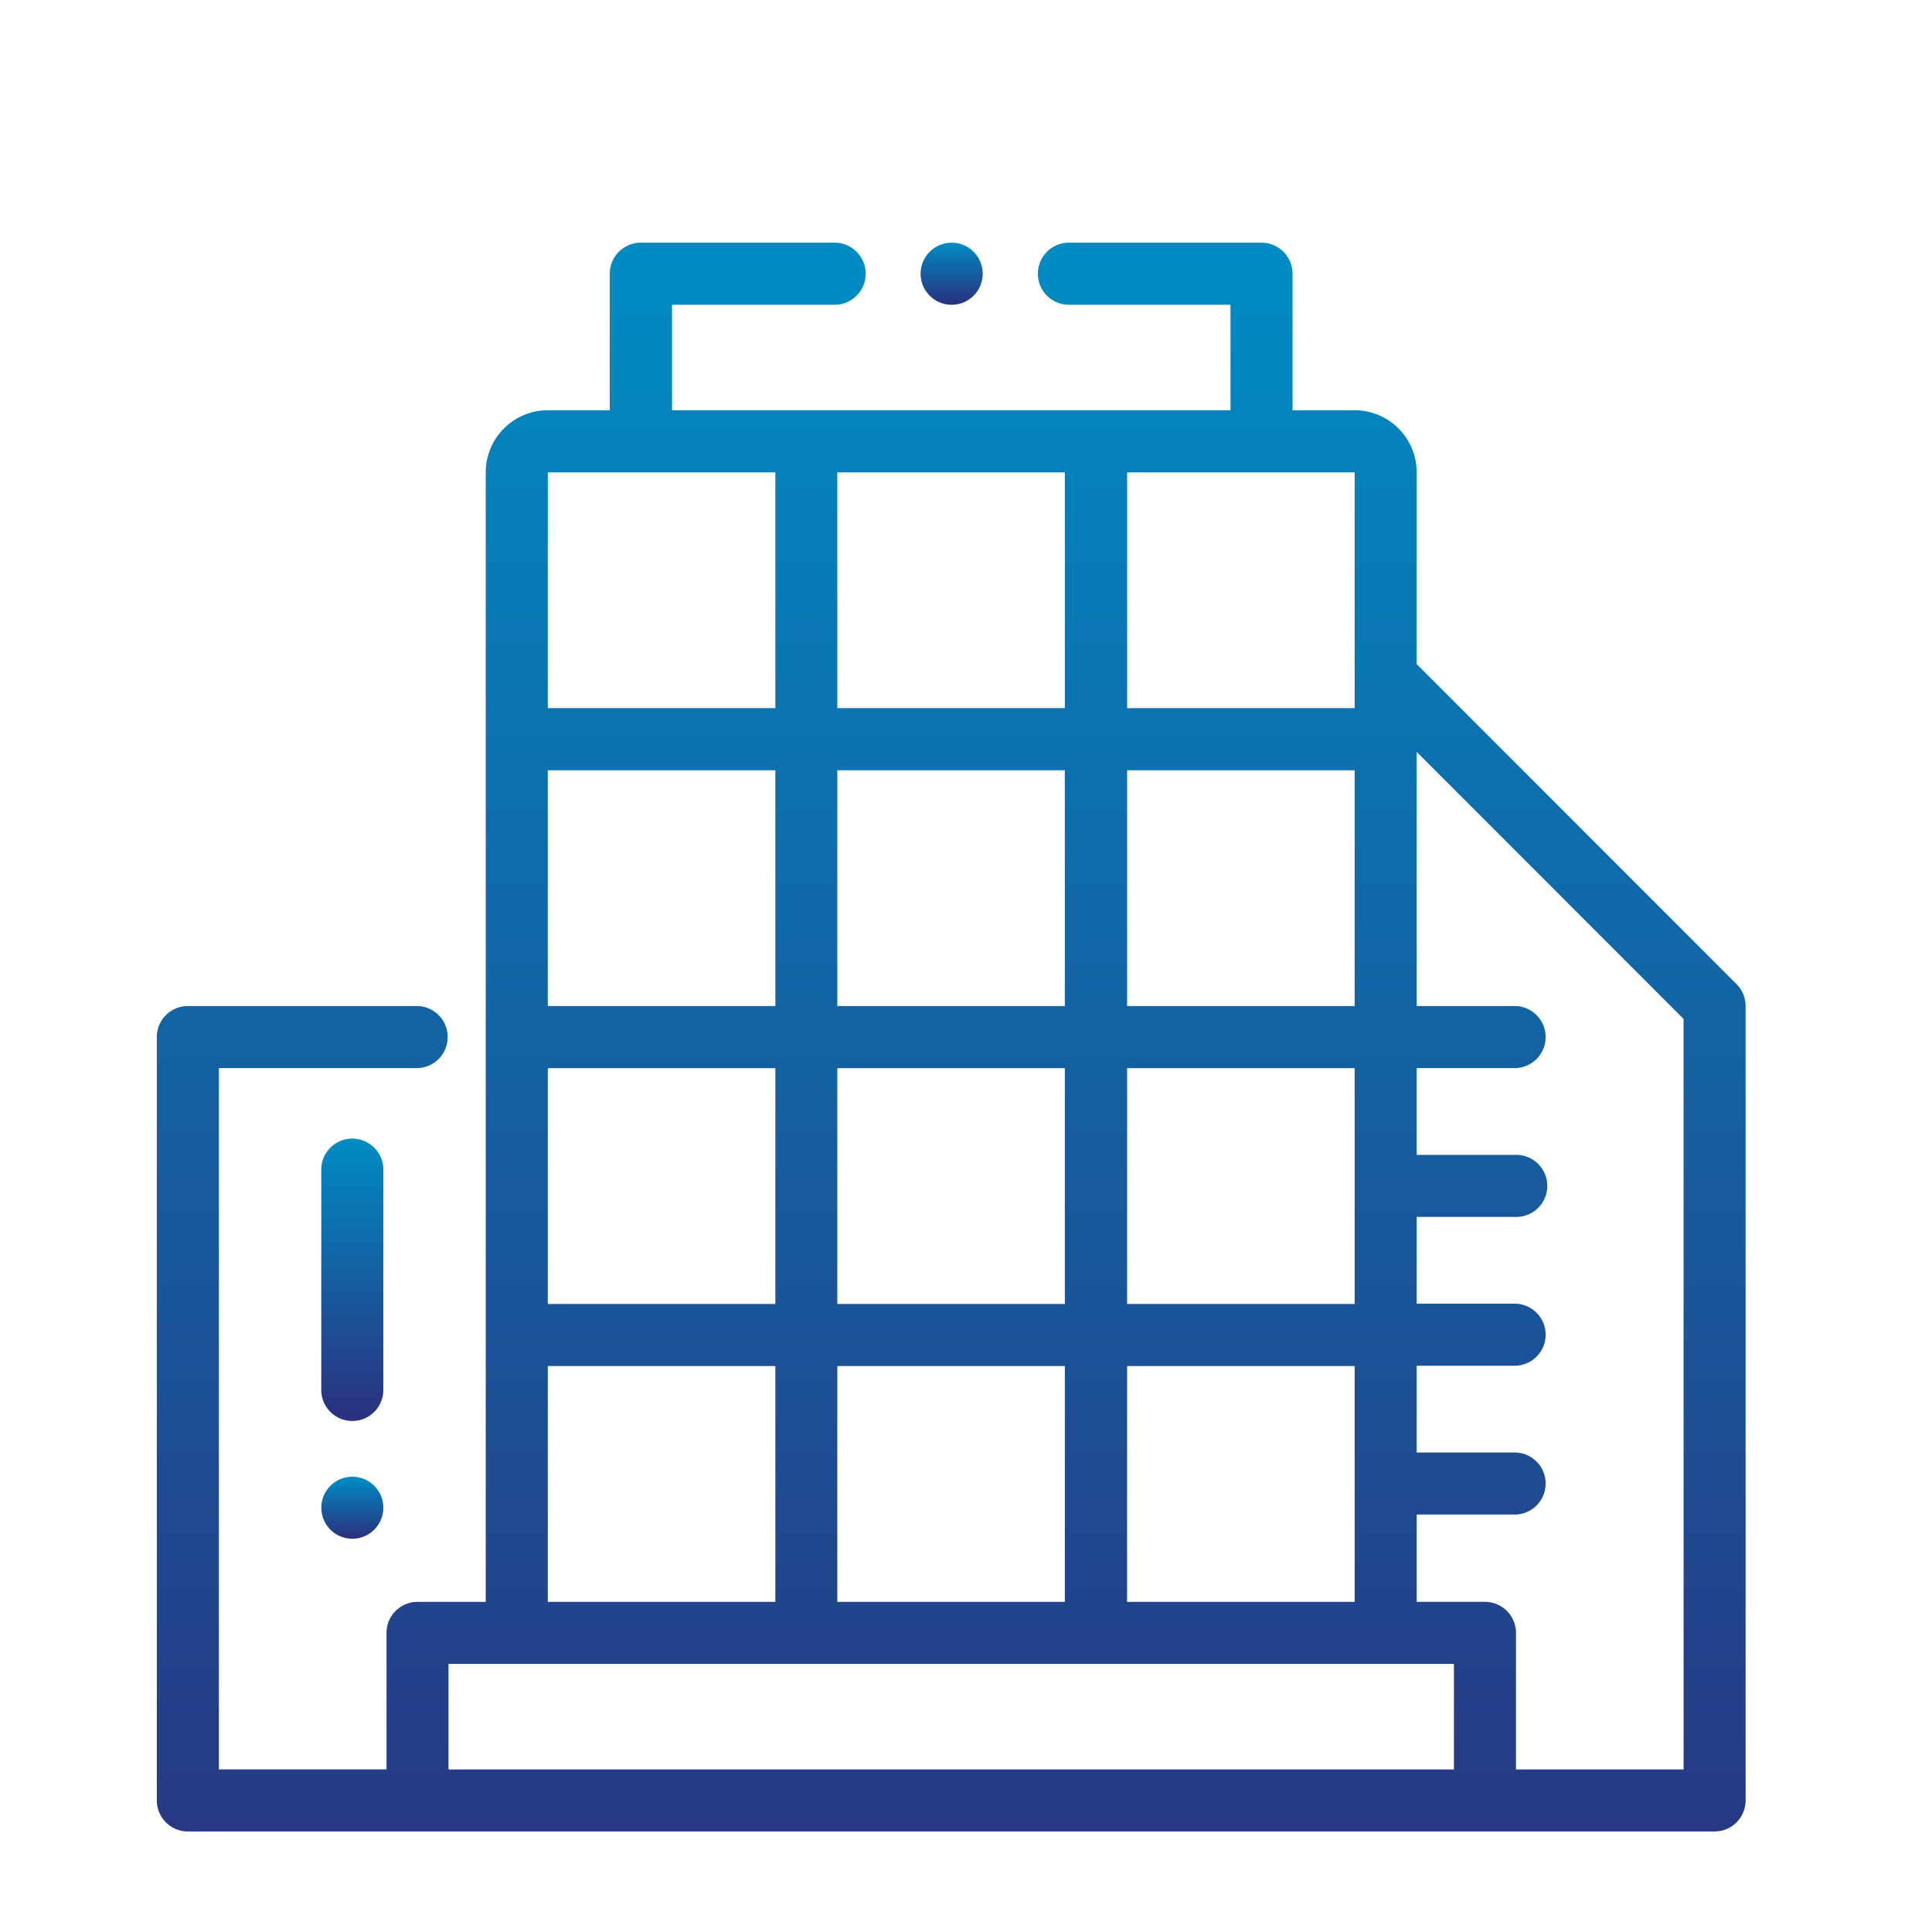 <svg xmlns="http://www.w3.org/2000/svg" xmlns:xlink="http://www.w3.org/1999/xlink" width="90" height="90" viewBox="0 0 90 90">
  <defs>
    <linearGradient id="linear-gradient" x1="0.5" x2="0.5" y2="1" gradientUnits="objectBoundingBox">
      <stop offset="0" stop-color="#008cc3"/>
      <stop offset="1" stop-color="#2b307d"/>
    </linearGradient>
  </defs>
  <g id="company" transform="translate(-16430 1071)">
    <rect id="Rectangle_53" data-name="Rectangle 53" width="90" height="90" transform="translate(16430 -1071)" fill="none"/>
    <g id="company-2" data-name="company" transform="translate(16437.305 -1059.695)">
      <g id="Group_421" data-name="Group 421" transform="translate(35.579)">
        <g id="Group_420" data-name="Group 420">
          <path id="Path_183" data-name="Path 183" d="M248.6.424a1.446,1.446,0,1,0,.23,1.746A1.446,1.446,0,0,0,248.6.424Z" transform="translate(-246.13)" fill="url(#linear-gradient)"/>
        </g>
      </g>
      <g id="Group_423" data-name="Group 423">
        <g id="Group_422" data-name="Group 422">
          <path id="Path_184" data-name="Path 184" d="M73.589,34.538l-14.9-14.907V10.7A2.894,2.894,0,0,0,55.8,7.806H52.907V1.446A1.446,1.446,0,0,0,51.461,0h-9.01a1.446,1.446,0,0,0,0,2.891h7.565V7.806H24V2.891h7.613a1.446,1.446,0,0,0,0-2.891H22.55A1.446,1.446,0,0,0,21.1,1.446v6.36H18.214A2.894,2.894,0,0,0,15.323,10.7V63.315h-3.18A1.446,1.446,0,0,0,10.7,64.76v6.36H2.891V38.451h9.251a1.446,1.446,0,0,0,0-2.891H1.446A1.446,1.446,0,0,0,0,37.006v35.56a1.446,1.446,0,0,0,1.446,1.446h71.12a1.446,1.446,0,0,0,1.446-1.446V35.56a1.446,1.446,0,0,0-.423-1.022ZM45.2,10.7H55.8V21.683H45.2Zm0,13.877H55.8V35.56H45.2Zm0,13.877H55.8V49.438H45.2Zm0,13.877H55.8V63.315H45.2ZM31.7,10.7h10.6V21.683H31.7Zm0,13.877h10.6V35.56H31.7Zm0,13.877h10.6V49.438H31.7Zm0,13.877h10.6V63.315H31.7ZM18.214,10.7h10.6V21.683h-10.6Zm0,13.877h10.6V35.56h-10.6Zm0,13.877h10.6V49.438h-10.6Zm0,13.877h10.6V63.315h-10.6Zm42.21,18.792H13.588V66.206H60.424Zm10.7,0H63.315V64.76a1.446,1.446,0,0,0-1.446-1.446h-3.18V59.249h4.6a1.446,1.446,0,0,0,0-2.891h-4.6V52.316h4.6a1.446,1.446,0,0,0,0-2.891h-4.6V45.384h4.6a1.446,1.446,0,1,0,0-2.891h-4.6V38.451h4.6a1.446,1.446,0,0,0,0-2.891h-4.6V23.721L71.121,36.159Z" fill="url(#linear-gradient)"/>
        </g>
      </g>
      <g id="Group_425" data-name="Group 425" transform="translate(7.661 57.485)">
        <g id="Group_424" data-name="Group 424">
          <path id="Path_185" data-name="Path 185" d="M55.467,398.094a1.444,1.444,0,1,0,.424,1.022,1.444,1.444,0,0,0-.424-1.022Z" transform="translate(-53 -397.67)" fill="url(#linear-gradient)"/>
        </g>
      </g>
      <g id="Group_427" data-name="Group 427" transform="translate(7.661 41.736)">
        <g id="Group_426" data-name="Group 426">
          <path id="Path_186" data-name="Path 186" d="M54.446,288.724A1.446,1.446,0,0,0,53,290.17v10.3a1.446,1.446,0,0,0,2.891,0v-10.3a1.446,1.446,0,0,0-1.445-1.446Z" transform="translate(-53 -288.724)" fill="url(#linear-gradient)"/>
        </g>
      </g>
    </g>
  </g>
</svg>
